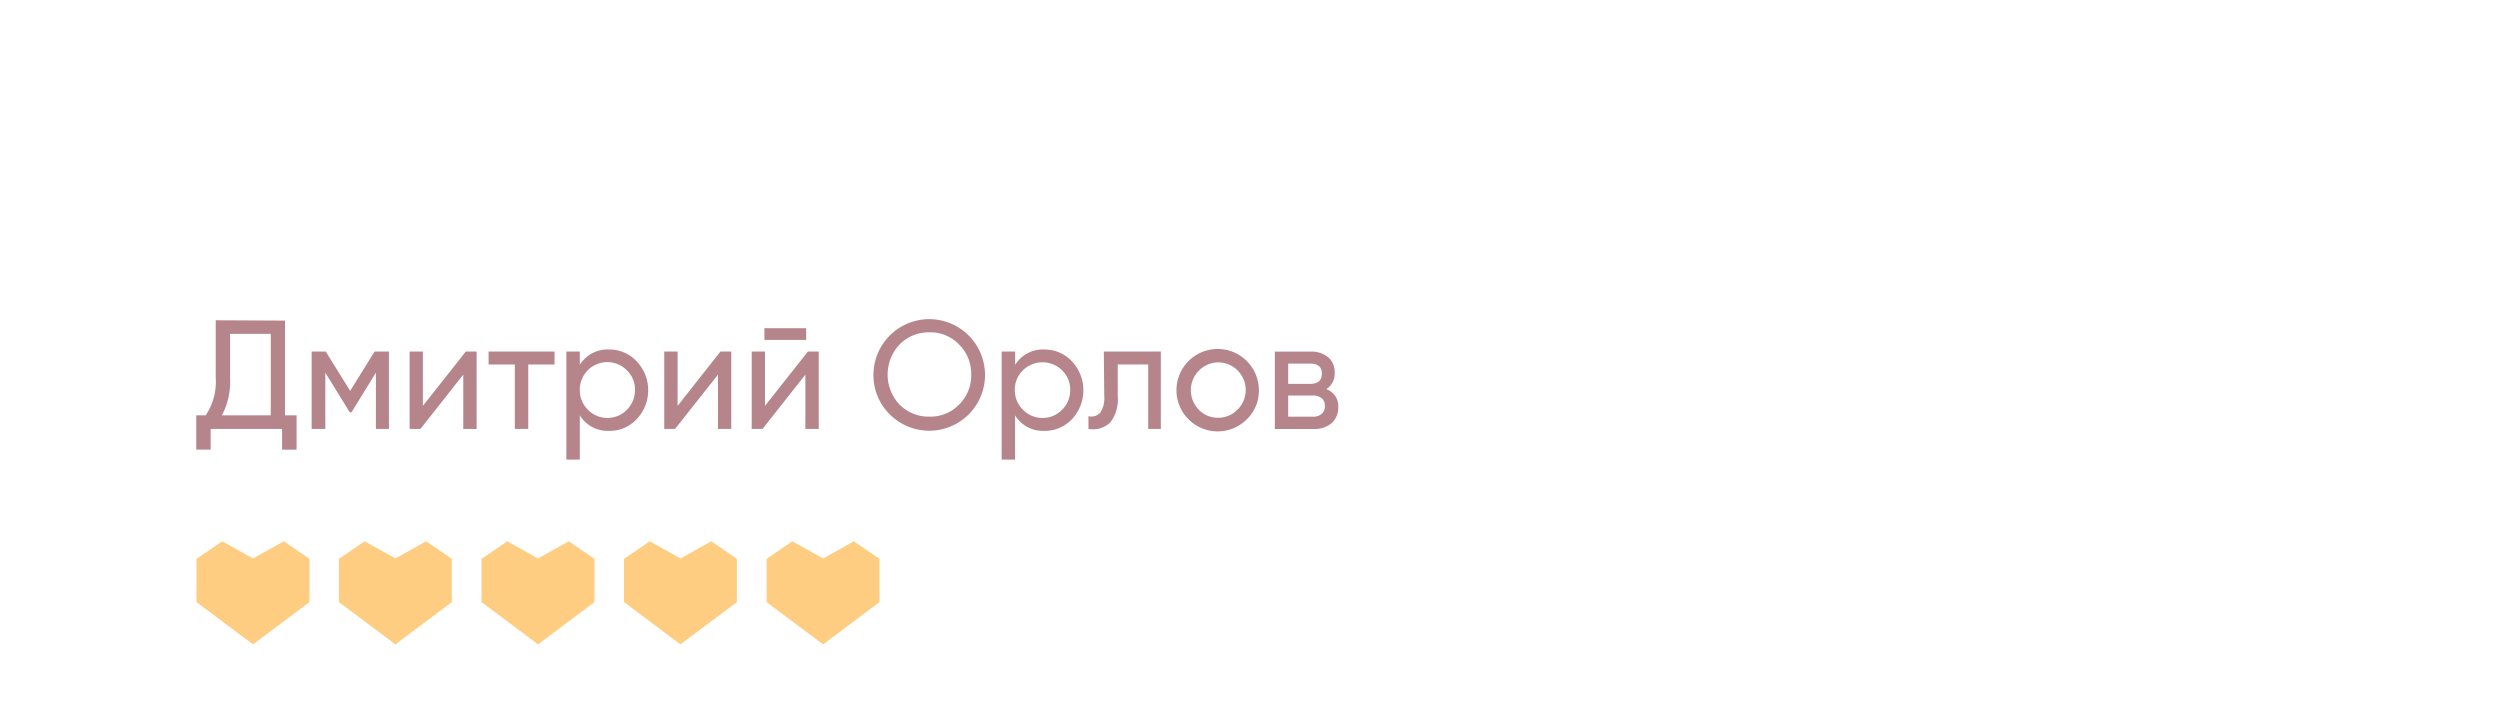 <?xml version="1.0" encoding="UTF-8"?> <svg xmlns="http://www.w3.org/2000/svg" viewBox="0 0 307 88"> <defs> <style>.cls-1{fill:#fff;}.cls-2{fill:#b6858c;}.cls-3{fill:#ffcd82;fill-rule:evenodd;}</style> </defs> <title>jnpsd</title> <g id="Слой_2" data-name="Слой 2"> <g id="Слой_1-2" data-name="Слой 1"> <rect class="cls-1" width="307" height="88"></rect> <path class="cls-2" d="M35,39.37V51h1.42v4.22H34.64V52.67H25.87v2.54H24.1V51h1.16a7.42,7.42,0,0,0,1.23-4.67v-7ZM27.25,51h6V41h-5v5.34A8.84,8.84,0,0,1,27.25,51Z"></path> <path class="cls-2" d="M46,43.17h1.76v9.5H46.16v-6.9l-3,4.86h-.21l-3-4.86v6.9H38.27v-9.5H40L43,48Z"></path> <path class="cls-2" d="M51.93,49.84l5.27-6.67h1.33v9.5H56.89V46l-5.26,6.67H50.3v-9.5h1.63Z"></path> <path class="cls-2" d="M60,43.17H68.1v1.59H64.87v7.91H63.22V44.76H60Z"></path> <path class="cls-2" d="M74.79,42.92a4.56,4.56,0,0,1,3.4,1.46,5.16,5.16,0,0,1,0,7.09,4.53,4.53,0,0,1-3.4,1.44A4,4,0,0,1,71.2,51v5.44H69.55V43.17H71.2V44.8A4,4,0,0,1,74.79,42.92Zm-.21,8.4a3.3,3.3,0,0,0,2.4-1,3.4,3.4,0,0,0,1-2.43,3.31,3.31,0,0,0-1-2.42,3.38,3.38,0,0,0-5.78,2.42,3.36,3.36,0,0,0,1,2.43A3.3,3.3,0,0,0,74.58,51.32Z"></path> <path class="cls-2" d="M83.21,49.84l5.26-6.67H89.8v9.5H88.17V46L82.9,52.67H81.57v-9.5h1.64Z"></path> <path class="cls-2" d="M93.94,49.84l5.27-6.67h1.33v9.5H98.9V46l-5.26,6.67H92.31v-9.5h1.63ZM99,41.74H93.87V40.3H99Z"></path> <path class="cls-2" d="M107.26,46a6.85,6.85,0,1,1,2,4.88A6.73,6.73,0,0,1,107.26,46Zm12,0a5,5,0,0,0-1.48-3.69,4.86,4.86,0,0,0-3.65-1.5,5,5,0,0,0-3.67,1.5,5.38,5.38,0,0,0,0,7.37,5,5,0,0,0,3.67,1.48,4.88,4.88,0,0,0,3.65-1.48A5.06,5.06,0,0,0,119.27,46Z"></path> <path class="cls-2" d="M128.24,42.92a4.56,4.56,0,0,1,3.4,1.46,5.19,5.19,0,0,1,0,7.09,4.55,4.55,0,0,1-3.4,1.44A4,4,0,0,1,124.65,51v5.44H123V43.17h1.66V44.8A4,4,0,0,1,128.24,42.92Zm-.21,8.4a3.26,3.26,0,0,0,2.39-1,3.36,3.36,0,0,0,1-2.43,3.27,3.27,0,0,0-1-2.42,3.43,3.43,0,0,0-4.8,0,3.27,3.27,0,0,0-1,2.42,3.36,3.36,0,0,0,1,2.43A3.29,3.29,0,0,0,128,51.32Z"></path> <path class="cls-2" d="M135.55,43.17h7v9.5H141V44.76h-3.74v3.88a4.63,4.63,0,0,1-.92,3.24,3.1,3.1,0,0,1-2.68.79V51.11a1.51,1.51,0,0,0,1.47-.45,3.37,3.37,0,0,0,.47-2.06Z"></path> <path class="cls-2" d="M153.13,51.47a5.06,5.06,0,1,1,1.46-3.55A4.84,4.84,0,0,1,153.13,51.47Zm-3.56-.17a3.26,3.26,0,0,0,2.4-1,3.39,3.39,0,0,0-2.4-5.8,3.42,3.42,0,0,0-2.37,5.8A3.22,3.22,0,0,0,149.57,51.3Z"></path> <path class="cls-2" d="M162.87,47.78A2.21,2.21,0,0,1,164.34,50a2.53,2.53,0,0,1-.8,1.95,3.23,3.23,0,0,1-2.24.73h-4.75v-9.5h4.37a3.17,3.17,0,0,1,2.19.7,2.39,2.39,0,0,1,.79,1.88A2.24,2.24,0,0,1,162.87,47.78Zm-2-3.13h-2.68v2.49h2.68c1,0,1.45-.43,1.45-1.28S161.8,44.65,160.84,44.65Zm-2.68,6.52h3a1.62,1.62,0,0,0,1.11-.35,1.21,1.21,0,0,0,.39-1,1.14,1.14,0,0,0-.39-.92,1.67,1.67,0,0,0-1.11-.33h-3Z"></path> <g id="Слой_1-2-2" data-name="Слой 1-2"> <g id="Слой_1-2-2-2" data-name="Слой 1-2-2"> <g id="Слой_1-2-2-2-2" data-name="Слой 1-2-2-2"> <path class="cls-3" d="M38,73.94l-6.93,5.19-6.94-5.19V68.63l3.16-2.16,3.78,2.11,3.78-2.11L38,68.63v5.31"></path> </g> </g> <g id="Слой_1-2-3" data-name="Слой 1-2-3"> <g id="Слой_1-2-2-3" data-name="Слой 1-2-2-3"> <path class="cls-3" d="M55.48,73.94l-6.93,5.19-6.93-5.19V68.63l3.15-2.16,3.79,2.11,3.77-2.11,3.15,2.16v5.31"></path> </g> </g> <g id="Слой_1-2-4" data-name="Слой 1-2-4"> <g id="Слой_1-2-2-4" data-name="Слой 1-2-2-4"> <path class="cls-3" d="M73,73.94l-6.93,5.19-6.94-5.19V68.63l3.16-2.16,3.78,2.11,3.78-2.11L73,68.63v5.31"></path> </g> </g> <g id="Слой_1-2-5" data-name="Слой 1-2-5"> <g id="Слой_1-2-2-5" data-name="Слой 1-2-2-5"> <path class="cls-3" d="M90.49,73.94l-6.94,5.19-6.92-5.19V68.63l3.16-2.16,3.78,2.11,3.77-2.11,3.15,2.16v5.31"></path> </g> </g> <g id="Слой_1-2-6" data-name="Слой 1-2-6"> <g id="Слой_1-2-2-6" data-name="Слой 1-2-2-6"> <path class="cls-3" d="M108,73.94l-6.93,5.19-6.93-5.19V68.63l3.15-2.16,3.79,2.11,3.77-2.11L108,68.63v5.31"></path> </g> </g> </g> </g> </g> </svg> 